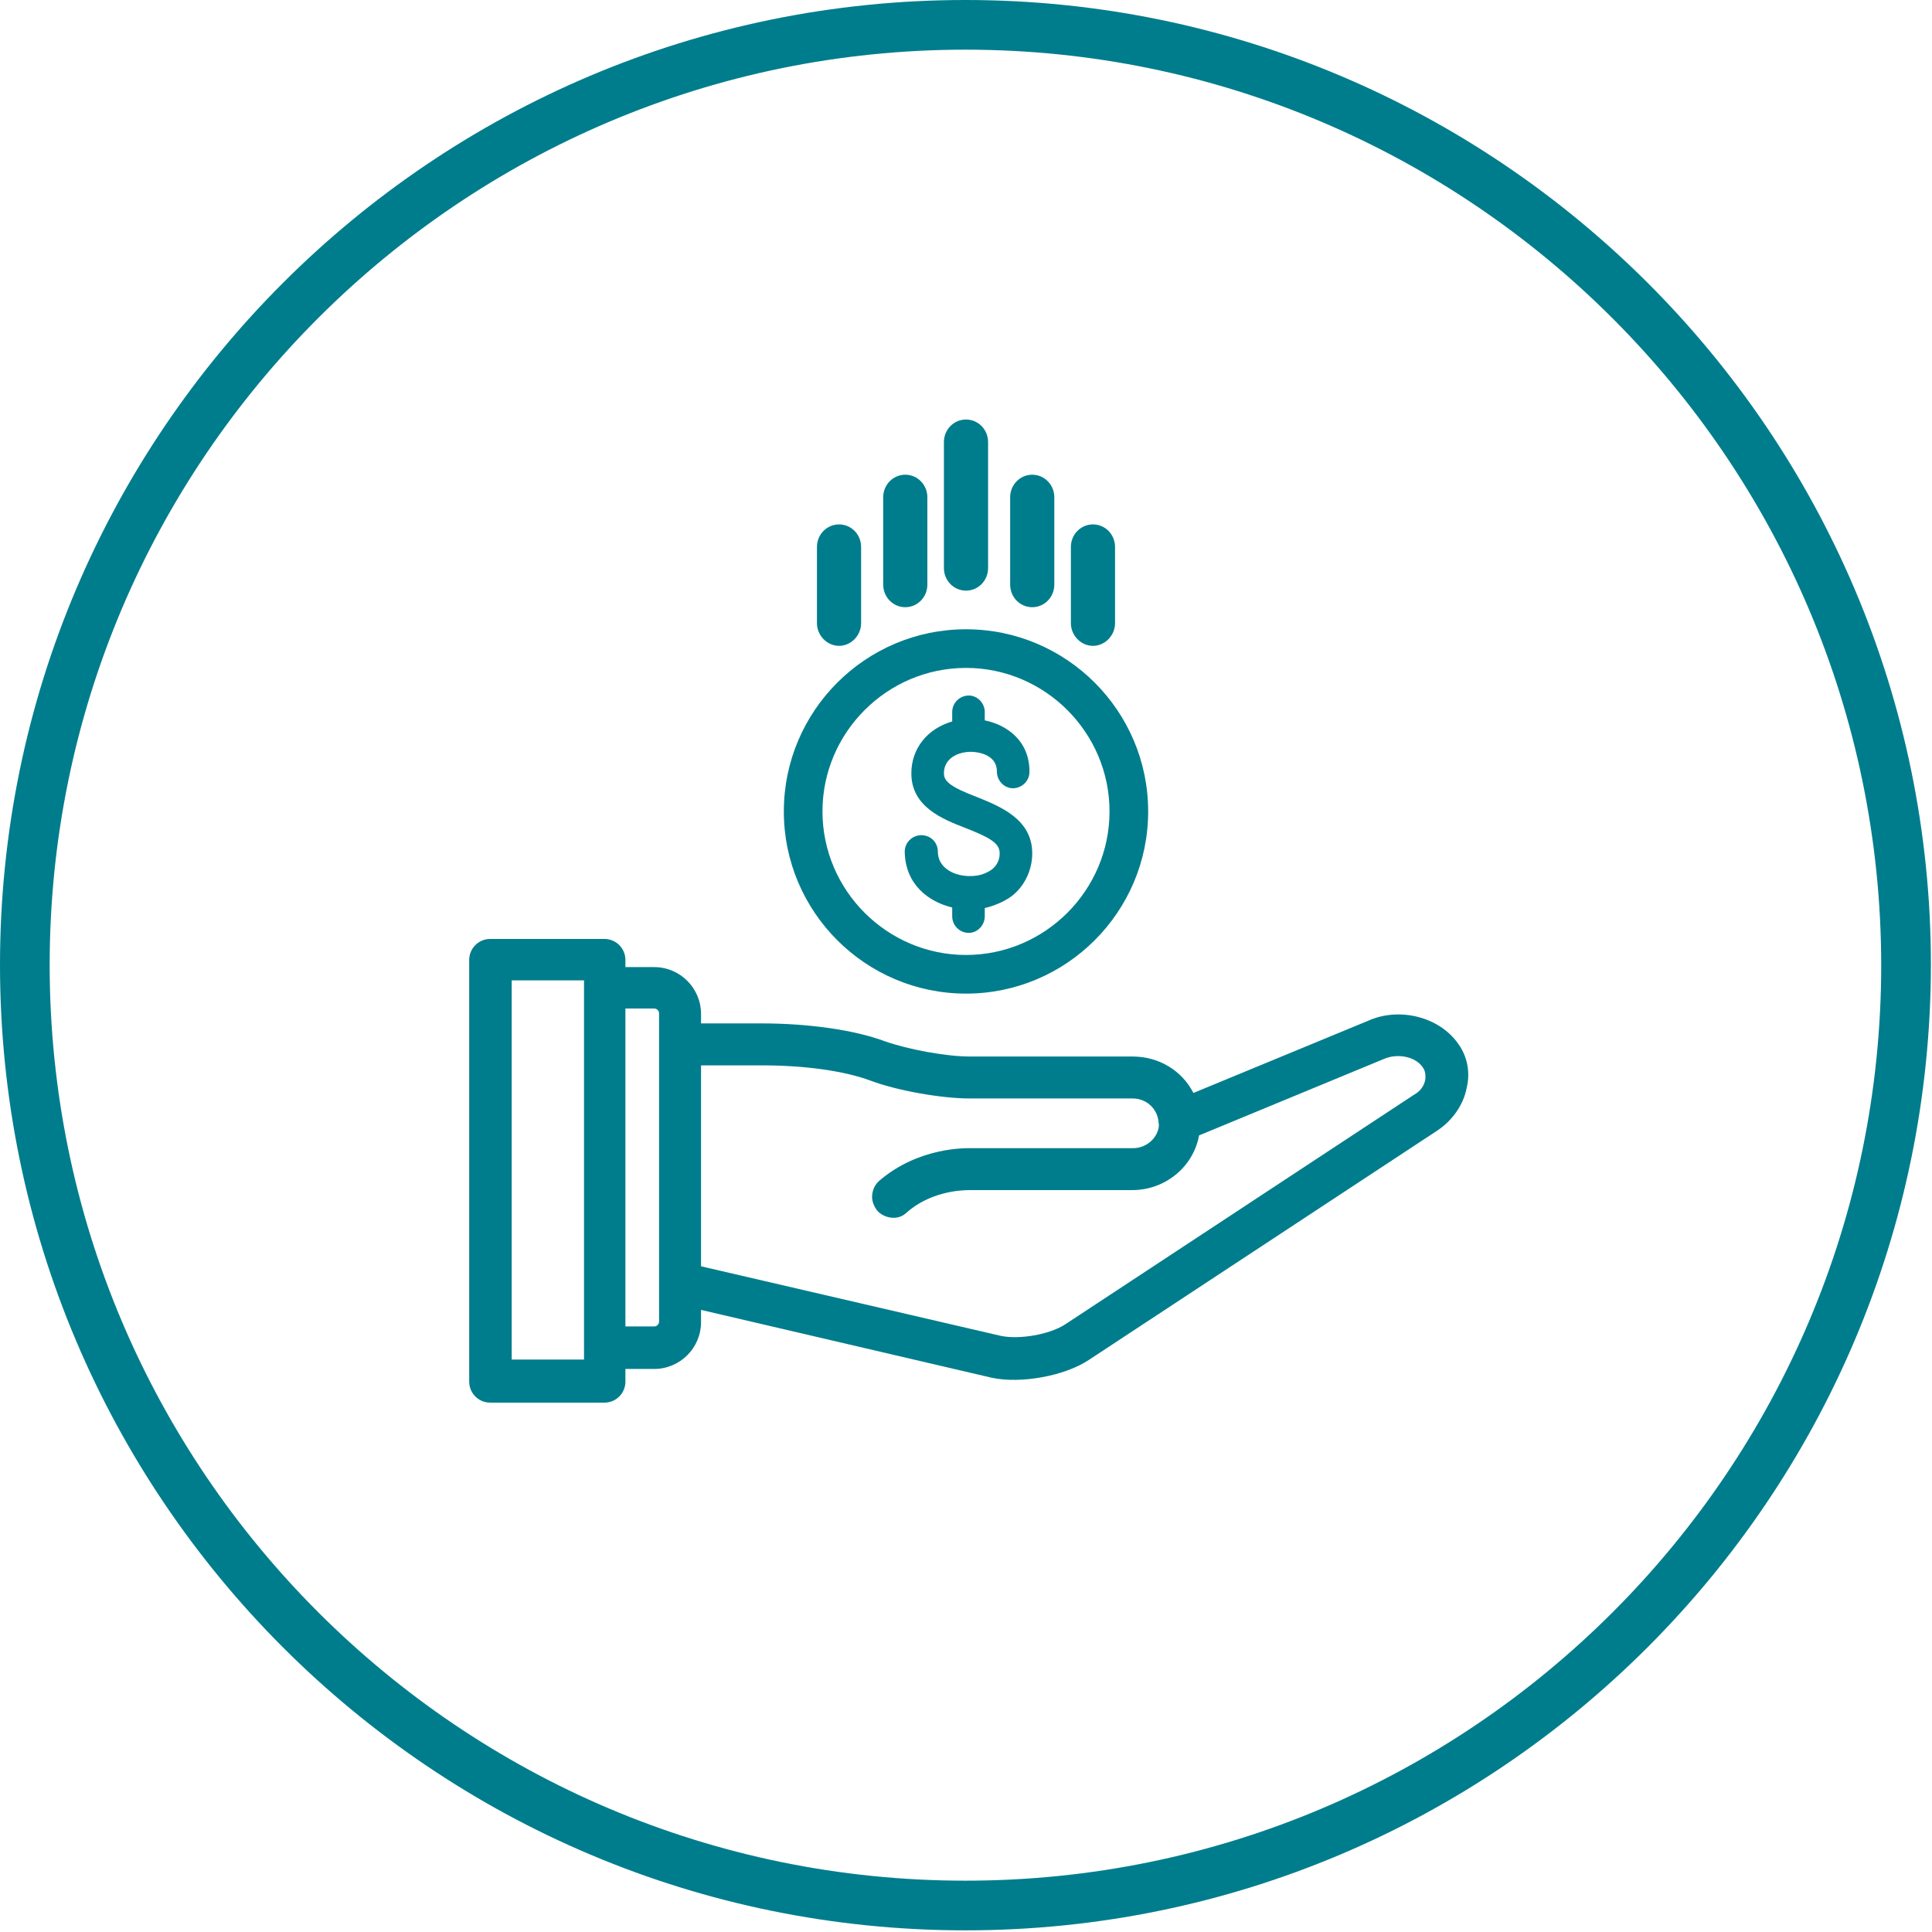 <svg width="90" height="90" viewBox="0 0 90 90" fill="none" xmlns="http://www.w3.org/2000/svg">
<g clip-path="url(#clip0_1874_16061)">
<path fill-rule="evenodd" clip-rule="evenodd" d="M67.912 48.6C67.037 47.366 65.186 46.903 63.746 47.546L55.594 50.914C55.054 49.86 53.974 49.217 52.766 49.217H45.18C44.074 49.217 42.274 48.883 41.194 48.497C39.806 47.983 37.672 47.674 35.486 47.674H32.657V47.237C32.657 46.029 31.68 45.051 30.471 45.051H29.134V44.717C29.134 44.177 28.697 43.74 28.157 43.74H22.834C22.294 43.74 21.857 44.177 21.857 44.717V64.363C21.857 64.903 22.294 65.34 22.834 65.34H28.157C28.697 65.34 29.134 64.903 29.134 64.363V63.771H30.471C31.68 63.771 32.657 62.794 32.657 61.586V61.02L46.209 64.183C47.546 64.466 49.577 64.106 50.709 63.36L66.96 52.663C67.654 52.2 68.169 51.48 68.323 50.683C68.503 49.937 68.349 49.191 67.912 48.6ZM53.974 52.534C53.871 53.074 53.357 53.486 52.791 53.486H45.231C44.974 53.486 42.789 53.434 40.963 55.003C40.757 55.183 40.654 55.414 40.629 55.671C40.603 55.929 40.706 56.186 40.86 56.391C41.014 56.571 41.272 56.7 41.529 56.726C41.786 56.751 42.043 56.674 42.223 56.494C43.329 55.517 44.717 55.44 45.154 55.44H52.74C54.257 55.44 55.569 54.386 55.852 52.92V52.894L64.492 49.32C65.109 49.063 65.931 49.217 66.266 49.706C66.394 49.86 66.42 50.091 66.394 50.297C66.343 50.58 66.163 50.837 65.88 50.991L49.629 61.689C48.883 62.177 47.469 62.409 46.62 62.229L32.657 58.989V49.629H35.511C37.492 49.629 39.343 49.886 40.577 50.349C41.812 50.811 43.869 51.171 45.18 51.171H52.766C53.434 51.171 53.949 51.686 53.974 52.329C54 52.406 53.974 52.483 53.974 52.534ZM30.703 47.211V61.56C30.703 61.689 30.6 61.791 30.471 61.791H29.134V46.98H30.471C30.6 46.98 30.703 47.083 30.703 47.211ZM23.837 63.334H27.206V45.669H23.837V63.334Z" fill="#007D8C"/>
<path fill-rule="evenodd" clip-rule="evenodd" d="M45 27.514C45.566 27.514 46.029 27.051 46.029 26.46V20.597C46.029 20.006 45.566 19.543 45 19.543C44.434 19.543 43.971 20.006 43.971 20.597V26.46C43.971 27.051 44.434 27.514 45 27.514Z" fill="#007D8C"/>
<path fill-rule="evenodd" clip-rule="evenodd" d="M42.171 28.286C42.737 28.286 43.2 27.823 43.2 27.231V23.169C43.2 22.577 42.737 22.114 42.171 22.114C41.606 22.114 41.143 22.577 41.143 23.169V27.231C41.143 27.823 41.606 28.286 42.171 28.286Z" fill="#007D8C"/>
<path fill-rule="evenodd" clip-rule="evenodd" d="M39.086 30.086C39.651 30.086 40.114 29.597 40.114 29.031V25.483C40.114 24.891 39.651 24.429 39.086 24.429C38.52 24.429 38.057 24.891 38.057 25.483V29.031C38.057 29.597 38.52 30.086 39.086 30.086Z" fill="#007D8C"/>
<path fill-rule="evenodd" clip-rule="evenodd" d="M50.914 30.086C51.48 30.086 51.943 29.597 51.943 29.031V25.483C51.943 24.891 51.48 24.429 50.914 24.429C50.349 24.429 49.886 24.891 49.886 25.483V29.031C49.886 29.597 50.349 30.086 50.914 30.086Z" fill="#007D8C"/>
<path fill-rule="evenodd" clip-rule="evenodd" d="M48.086 28.286C48.651 28.286 49.114 27.823 49.114 27.231V23.169C49.114 22.577 48.651 22.114 48.086 22.114C47.52 22.114 47.057 22.577 47.057 23.169V27.231C47.057 27.823 47.52 28.286 48.086 28.286Z" fill="#007D8C"/>
<path fill-rule="evenodd" clip-rule="evenodd" d="M45 46.286C49.68 46.286 53.486 42.48 53.486 37.8C53.486 33.12 49.68 29.314 45 29.314C40.32 29.314 36.514 33.12 36.514 37.8C36.514 42.48 40.32 46.286 45 46.286ZM45 31.114C48.677 31.114 51.686 34.123 51.686 37.8C51.686 41.477 48.677 44.486 45 44.486C41.323 44.486 38.314 41.477 38.314 37.8C38.314 34.123 41.323 31.114 45 31.114Z" fill="#007D8C"/>
<path fill-rule="evenodd" clip-rule="evenodd" d="M44.357 42.274V42.686C44.357 43.097 44.691 43.457 45.129 43.457C45.54 43.457 45.874 43.097 45.874 42.686V42.3C46.312 42.197 46.749 42.017 47.109 41.76C47.726 41.297 48.086 40.526 48.086 39.754C48.086 38.16 46.594 37.569 45.514 37.131C44.306 36.669 43.971 36.411 43.971 36.026C43.971 35.331 44.614 35.023 45.231 35.023C45.283 35.023 46.44 35.023 46.44 35.949C46.44 36.36 46.774 36.72 47.186 36.72C47.597 36.72 47.957 36.386 47.957 35.949C47.957 34.483 46.877 33.763 45.874 33.557V33.171C45.874 32.76 45.54 32.4 45.129 32.4C44.717 32.4 44.357 32.734 44.357 33.171V33.609C43.2 33.943 42.454 34.869 42.454 36.026C42.454 37.594 43.92 38.16 44.974 38.571C46.157 39.034 46.569 39.291 46.569 39.754C46.569 40.063 46.44 40.32 46.209 40.5C45.926 40.706 45.592 40.809 45.231 40.809C44.486 40.834 43.689 40.449 43.689 39.677C43.689 39.24 43.354 38.906 42.917 38.906C42.506 38.906 42.146 39.24 42.146 39.677C42.172 41.22 43.277 42.017 44.357 42.274Z" fill="#007D8C"/>
<path d="M44.974 89.923C20.16 89.923 0 69.763 0 44.949C0 20.16 20.16 0 44.974 0C69.763 0 89.949 20.16 89.949 44.949C89.923 69.763 69.763 89.923 44.974 89.923ZM44.974 2.314C21.446 2.314 2.314 21.446 2.314 44.949C2.314 68.477 21.446 87.609 44.974 87.609C68.503 87.609 87.634 68.477 87.634 44.949C87.609 21.446 68.477 2.314 44.974 2.314Z" fill="#007D8C"/>
</g>
<defs>
<clipPath id="clip0_1874_16061">
<rect width="90" height="90" fill="white"/>
</clipPath>
</defs>
</svg>

